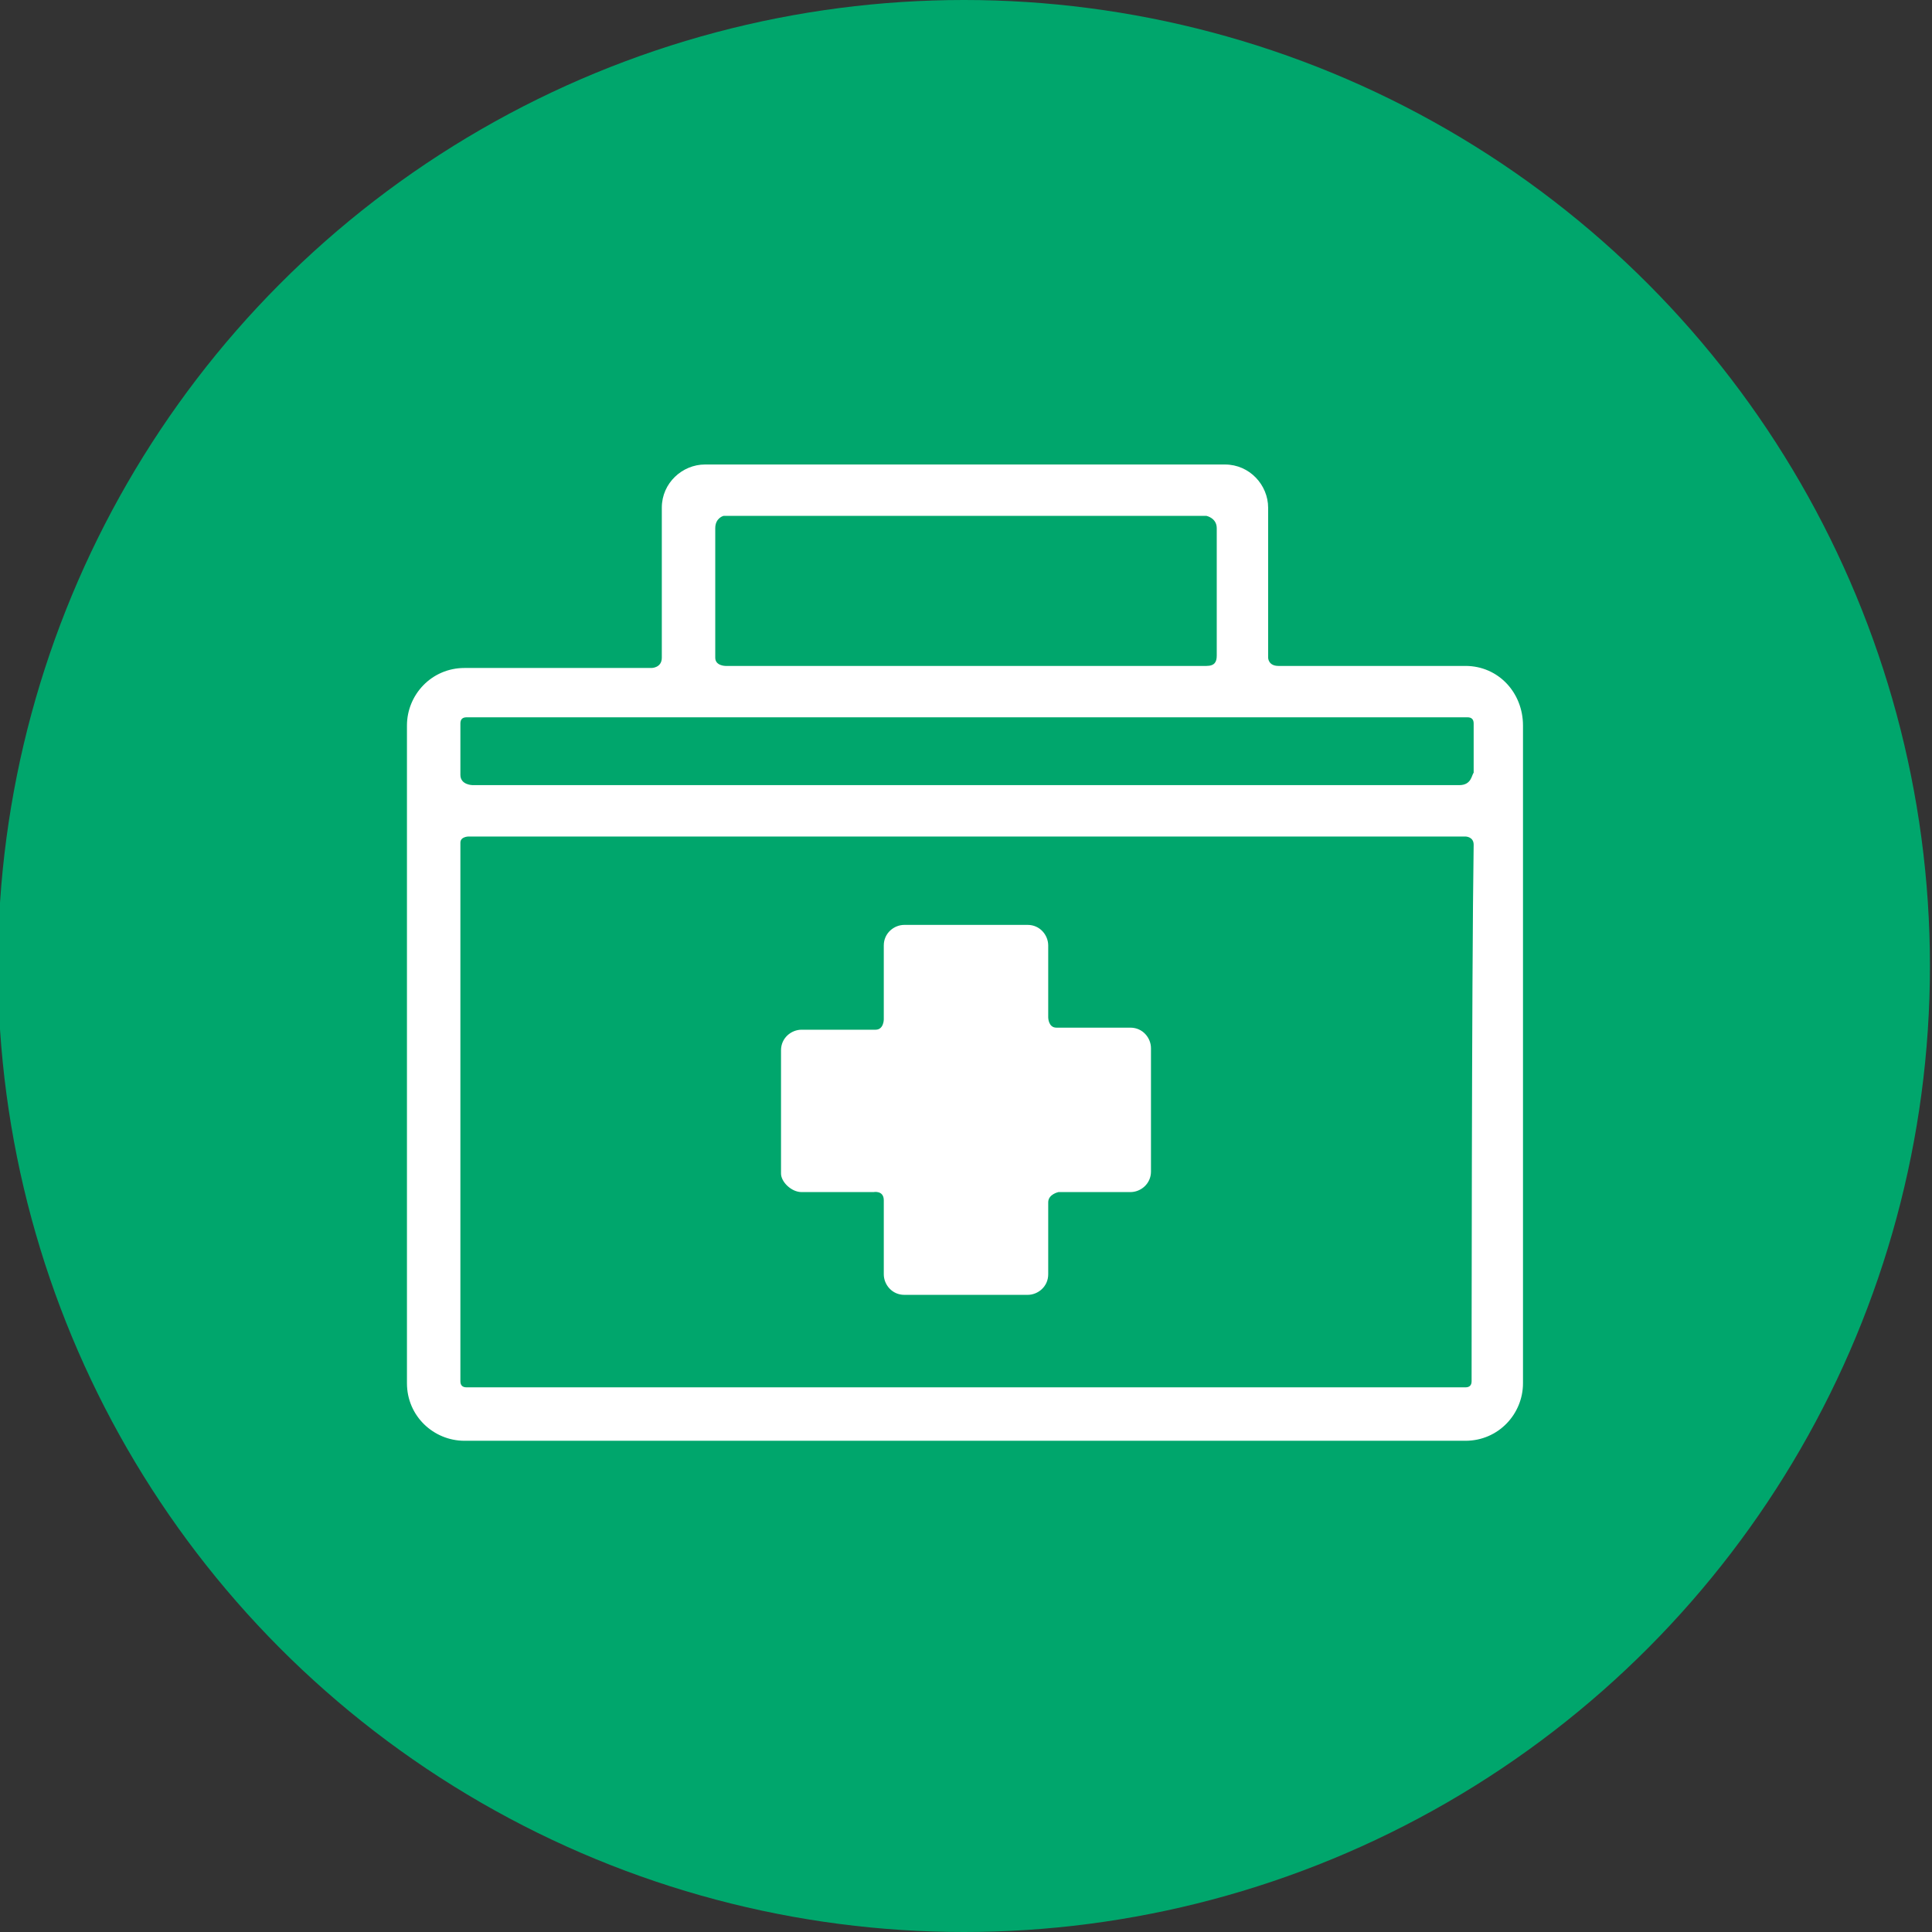<?xml version="1.0" encoding="utf-8"?>
<!-- Generator: Adobe Illustrator 24.3.0, SVG Export Plug-In . SVG Version: 6.00 Build 0)  -->
<svg version="1.1" id="Layer_1" xmlns="http://www.w3.org/2000/svg" xmlns:xlink="http://www.w3.org/1999/xlink" x="0px" y="0px"
	 viewBox="0 0 94 94" style="enable-background:new 0 0 94 94;" xml:space="preserve">
<rect x="0" y="0" width="94" height="94" fill="#333333" stroke="none"/>
<style type="text/css">
	.st0{fill:#00A66C;}
	.st1{fill:#FFFFFF;}
</style>
<circle class="st0" cx="46.9" cy="47" r="47"/>
<g>
	<g>
		<g>
			<path class="st1" d="M39,58h3.5c0,0,0.5-0.1,0.5,0.4c0,0.9,0,3.6,0,3.6c0,0.5,0.4,1,1,1h6c0.5,0,1-0.4,1-1c0,0,0-2.7,0-3.5
				c0-0.4,0.5-0.5,0.5-0.5H55c0.5,0,1-0.4,1-1v-6c0-0.5-0.4-1-1-1c0,0-2.7,0-3.6,0C51,50,51,49.5,51,49.5V46c0-0.5-0.4-1-1-1h-6
				c-0.5,0-1,0.4-1,1v3.6c0,0,0,0.5-0.4,0.5c-0.9,0-3.6,0-3.6,0c-0.5,0-1,0.4-1,1v6C38,57.5,38.5,58,39,58z"/>
			<path class="st1" d="M71.3,32.4c0,0-6.9,0-9.1,0c-0.5,0-0.5-0.4-0.5-0.4v-7.3c0-1.1-0.9-2.1-2.1-2.1H34.3c-1.1,0-2.1,0.9-2.1,2.1
				c0,0,0,5.5,0,7.3c0,0.5-0.5,0.5-0.5,0.5h-9.1c-1.6,0-2.8,1.3-2.8,2.8v32c0,1.6,1.3,2.8,2.8,2.8h48.7c1.6,0,2.8-1.3,2.8-2.8v-32
				C74.1,33.7,72.9,32.4,71.3,32.4z M34.8,25.7c0-0.5,0.4-0.6,0.4-0.6h23.5c0,0,0.5,0.1,0.5,0.6c0,1.4,0,4.9,0,6.2
				c0,0.3-0.1,0.5-0.5,0.5c-5.8,0-23.4,0-23.4,0s-0.5,0-0.5-0.4C34.8,30.4,34.8,27.4,34.8,25.7z M71.6,67.2c0,0.2-0.1,0.3-0.3,0.3
				H22.7c-0.2,0-0.3-0.1-0.3-0.3c0,0,0-19.6,0-26.2c0-0.3,0.4-0.3,0.4-0.3h48.5c0,0,0.4,0,0.4,0.4C71.6,47.6,71.6,67.2,71.6,67.2z
				 M71,38.2c-12,0-48,0-48,0s-0.6,0-0.6-0.5c0-0.6,0-2.5,0-2.5c0-0.2,0.1-0.3,0.3-0.3h48.7c0.2,0,0.3,0.1,0.3,0.3v2.4
				C71.6,37.7,71.6,38.2,71,38.2z"/>
		</g>
	</g>
	<g>
	</g>
	<g>
	</g>
	<g>
	</g>
	<g>
	</g>
	<g>
	</g>
	<g>
	</g>
	<g>
	</g>
	<g>
	</g>
	<g>
	</g>
	<g>
	</g>
	<g>
	</g>
	<g>
	</g>
	<g>
	</g>
	<g>
	</g>
	<g>
	</g>
</g>
</svg>
